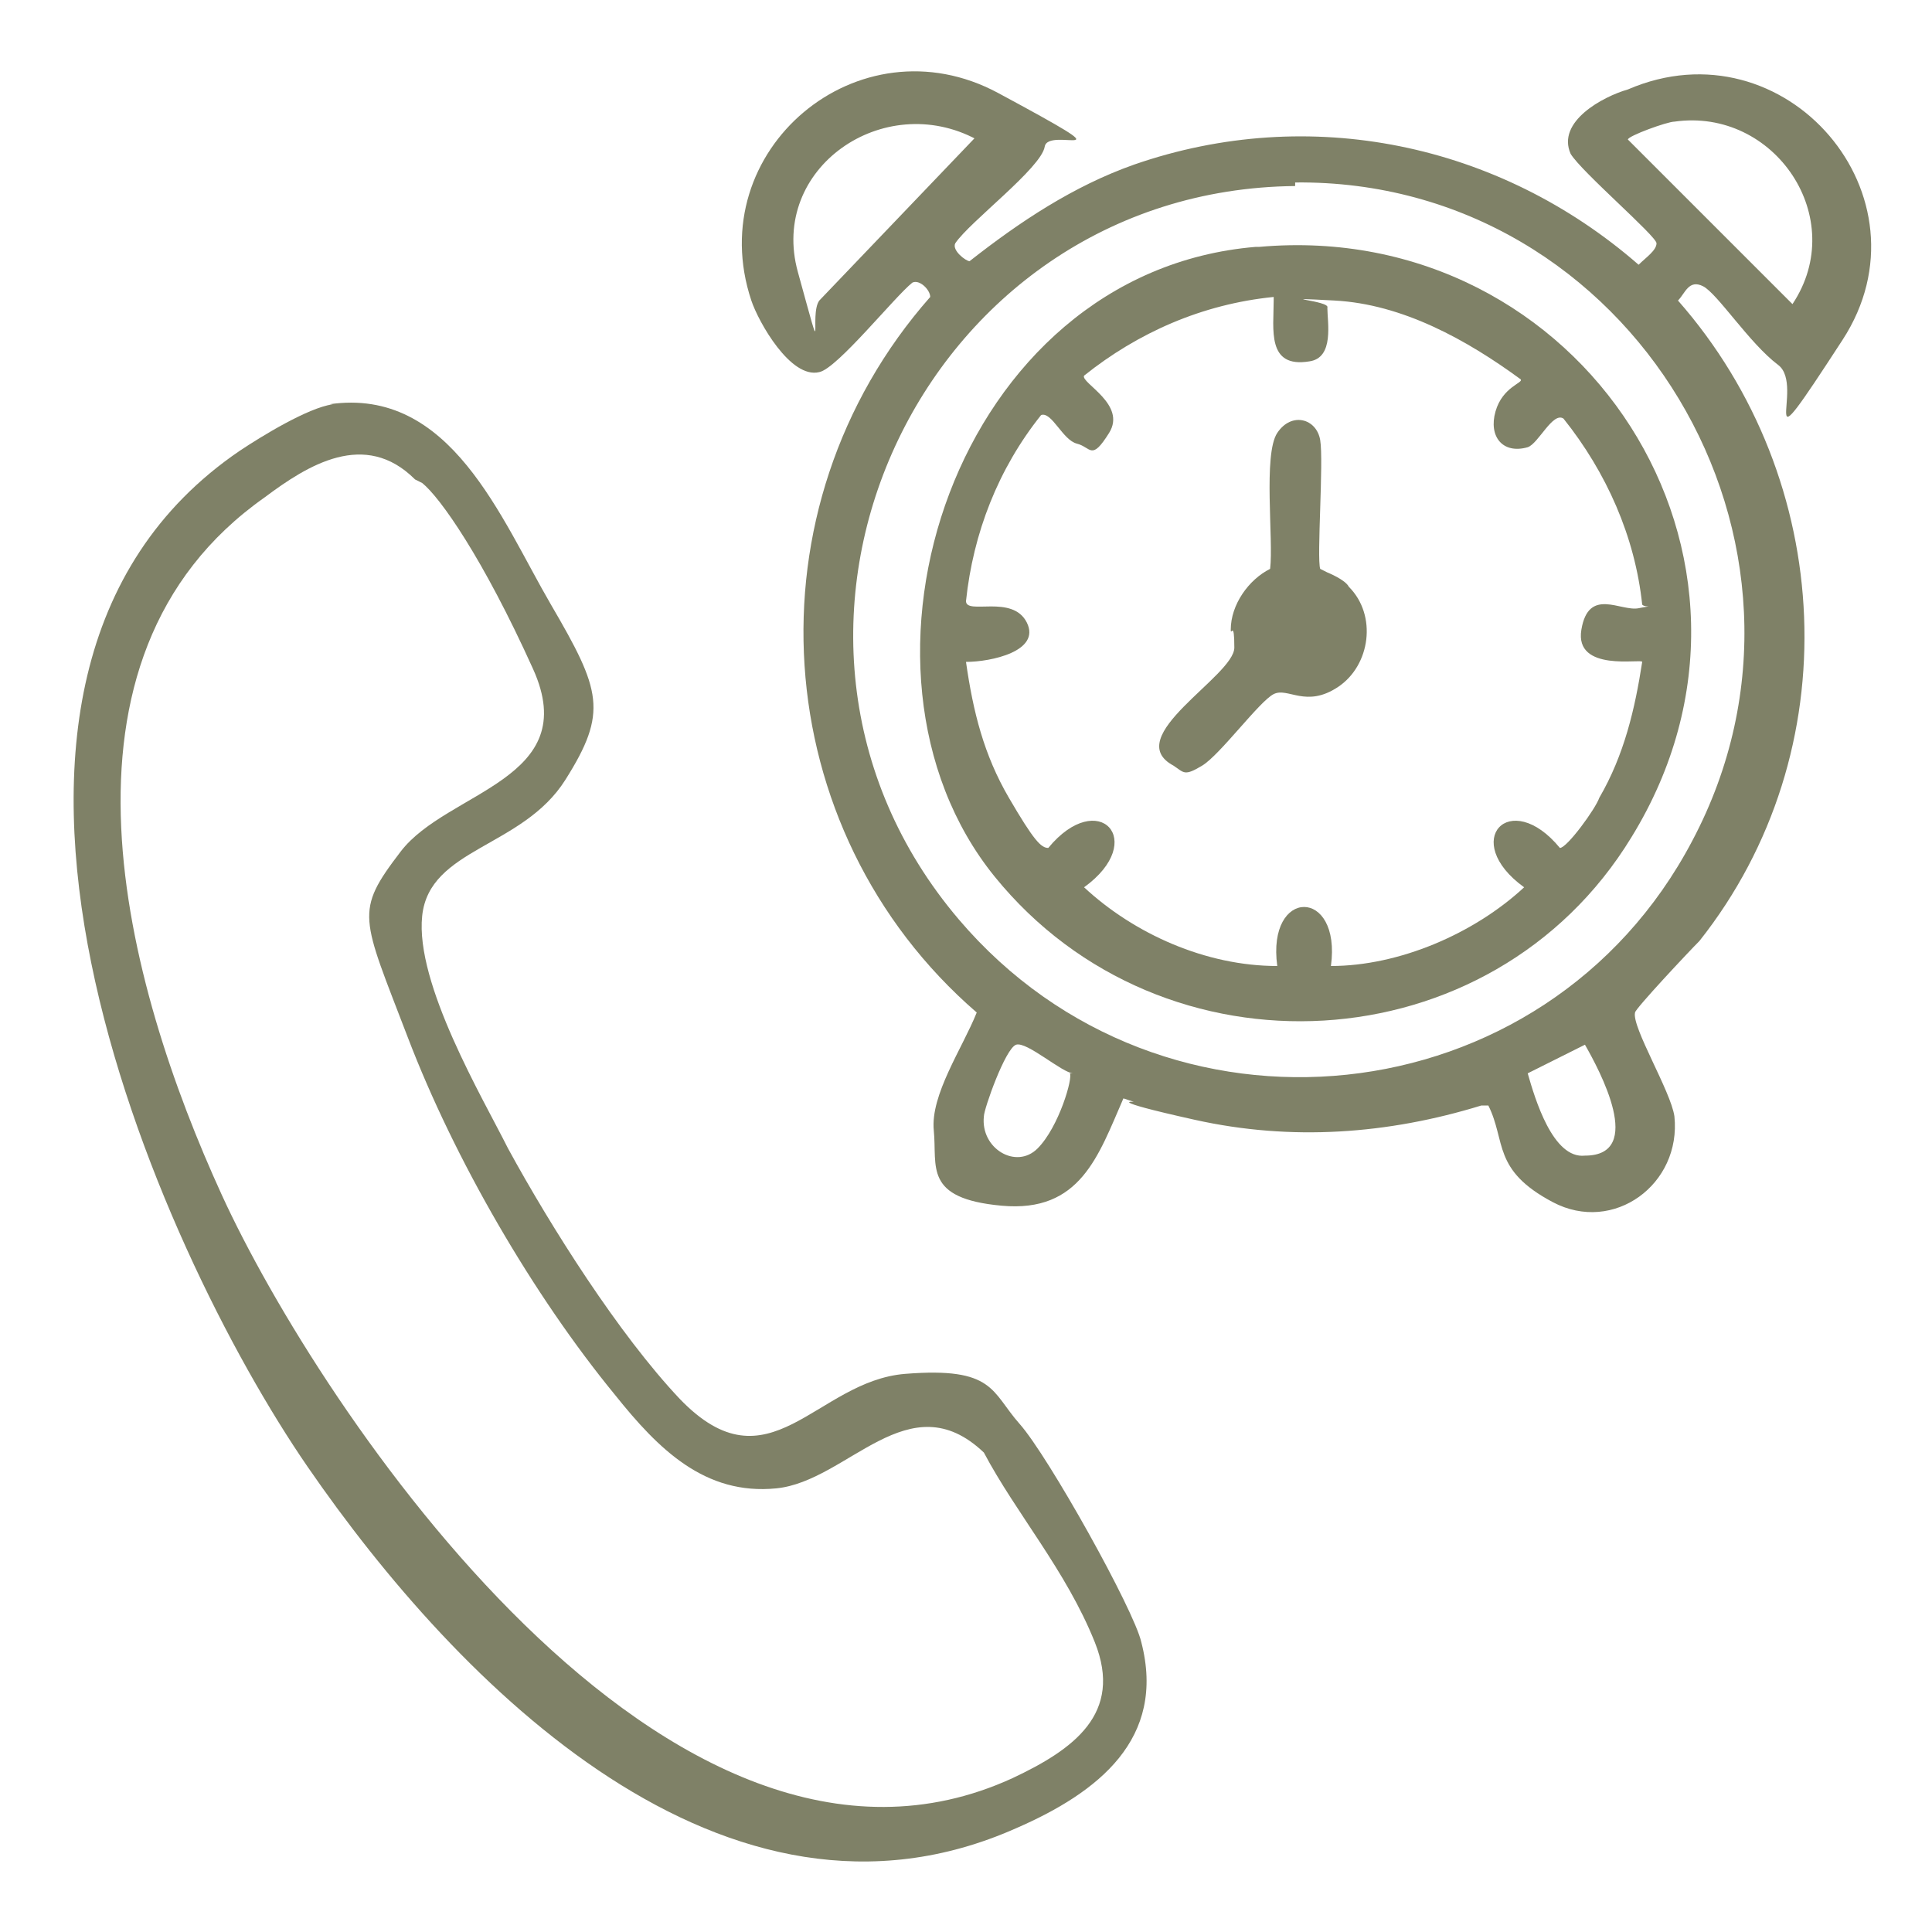<?xml version="1.0" encoding="UTF-8"?>
<svg id="Capa_1" xmlns="http://www.w3.org/2000/svg" version="1.1" viewBox="0 0 54 54">
  <!-- Generator: Adobe Illustrator 29.0.1, SVG Export Plug-In . SVG Version: 2.1.0 Build 192)  -->
  <defs>
    <style>
      .st0 {
        fill: #7f8167;
      }
    </style>
  </defs>
  <path class="st0" d="M31.4,30.7c-.7,1.6-1.2,3.2-3.4,3s-1.8-1.1-1.9-2.1.8-2.3,1.2-3.3c-5.9-5.1-6.5-14.1-1.3-20,0-.2-.3-.5-.5-.4-.5.4-2.1,2.4-2.6,2.5-.8.2-1.7-1.4-1.9-2-1.4-4.2,3-7.9,6.9-5.8s1.4.9,1.3,1.5-2.1,2.1-2.5,2.7c-.1.2.3.5.4.5,1.4-1.1,2.9-2.1,4.6-2.7,4.9-1.7,10.2-.6,14.1,2.8.2-.2.5-.4.5-.6s-2.1-2-2.4-2.5c-.4-.9.9-1.6,1.6-1.8,4.4-1.9,8.6,3,6,7s-1,1.3-1.8.7-1.7-2-2.1-2.2-.5.2-.7.4c4.4,5,4.8,12.6.6,17.9-.3.3-1.8,1.9-1.8,2-.1.4,1,2.2,1.1,2.9.2,1.9-1.7,3.3-3.4,2.4s-1.3-1.7-1.8-2.7h-.2c-2.6.8-5.3,1-8,.4s-1.6-.5-1.7-.5ZM46.8,3.4c-.2,0-1.3.4-1.3.5l4.6,4.6c1.6-2.4-.5-5.5-3.3-5.1ZM27.3,3.9c-2.6-1.4-5.8.8-5,3.7s.3,1.2.6.8l4.4-4.6ZM36.2,5.2c-10.5.1-16.2,12.5-9.4,20.5,5.7,6.7,16.4,5.6,20.5-2.2,4.4-8.3-1.7-18.5-11.1-18.4ZM30,30c-.3,0-1.3-.9-1.6-.8s-.9,1.8-.9,2c-.1.9.9,1.5,1.5.9s1-2,.9-2.1ZM42.7,30c.2.7.7,2.4,1.6,2.3,1.7,0,.4-2.4,0-3.1l-1.6.8Z"/>
  <path class="st0" d="M9.2,11.3c3.4-.5,4.8,3.2,6.2,5.6s1.6,3,.4,4.9-3.8,1.9-4,3.8,1.7,5.1,2.4,6.5c1.2,2.2,3.1,5.2,4.8,7,2.5,2.6,3.8-.5,6.3-.7s2.4.5,3.2,1.4,3.2,5.2,3.4,6.1c.7,2.7-1.2,4.2-3.5,5.2-8.1,3.6-15.6-4-19.8-10.1S-2.7,19,6.7,12.6c.6-.4,1.9-1.2,2.6-1.3ZM11.6,13.4c-1.4-1.4-3-.4-4.2.5-6.4,4.5-3.9,13.6-1.2,19.5s12.5,20.7,22.1,16.3c1.7-.8,3.1-1.8,2.3-3.8s-2.2-3.6-3.1-5.3c-2.1-2-3.8.8-5.8,1s-3.3-1.1-4.5-2.6c-2.3-2.8-4.5-6.6-5.8-10s-1.5-3.5-.2-5.2,5.1-2,3.7-5.1-2.6-4.8-3.1-5.2Z"/>
  <path class="st0" d="M35.2,6.9c9-.8,15.2,8.7,10.4,16.5-3.9,6.4-13.1,6.9-17.8,1.1s-1.1-16.9,7.3-17.6ZM35.6,8.3c-2,.2-3.8,1-5.3,2.2-.1.2,1.2.8.7,1.6s-.5.4-.9.3-.7-.9-1-.8c-1.2,1.5-1.9,3.3-2.1,5.2,0,.4,1.3-.2,1.7.6s-1,1.1-1.7,1.1c.2,1.4.5,2.6,1.2,3.8s.9,1.4,1.1,1.4c1.4-1.7,2.8-.2,1,1.1,1.4,1.3,3.4,2.2,5.4,2.2-.3-2.2,1.8-2.2,1.5,0,1.9,0,4-.9,5.4-2.2-1.8-1.3-.4-2.8,1-1.1.2,0,1-1.1,1.1-1.4.7-1.2,1-2.5,1.2-3.8,0-.1-1.9.3-1.7-.9s1.1-.5,1.6-.6.2,0,.1-.1c-.2-1.9-1-3.7-2.2-5.2-.3-.2-.7.7-1,.8-.7.2-1.1-.3-.9-1s.8-.8.7-.9c-1.5-1.1-3.3-2.1-5.2-2.2s-.1,0-.2.2c0,.4.2,1.4-.5,1.5-1.2.2-1-.9-1-1.7Z"/>
  <path class="st0" d="M37.1,16s.5.2.6.4c.8.8.6,2.2-.3,2.8s-1.4,0-1.8.2-1.5,1.7-2,2-.5.2-.8,0c-1.5-.8,1.7-2.5,1.7-3.3s-.1-.3-.1-.5c0-.7.5-1.4,1.1-1.7.1-.8-.2-3.2.2-3.8s1.1-.4,1.2.2-.1,3.3,0,3.6Z"/>
</svg>